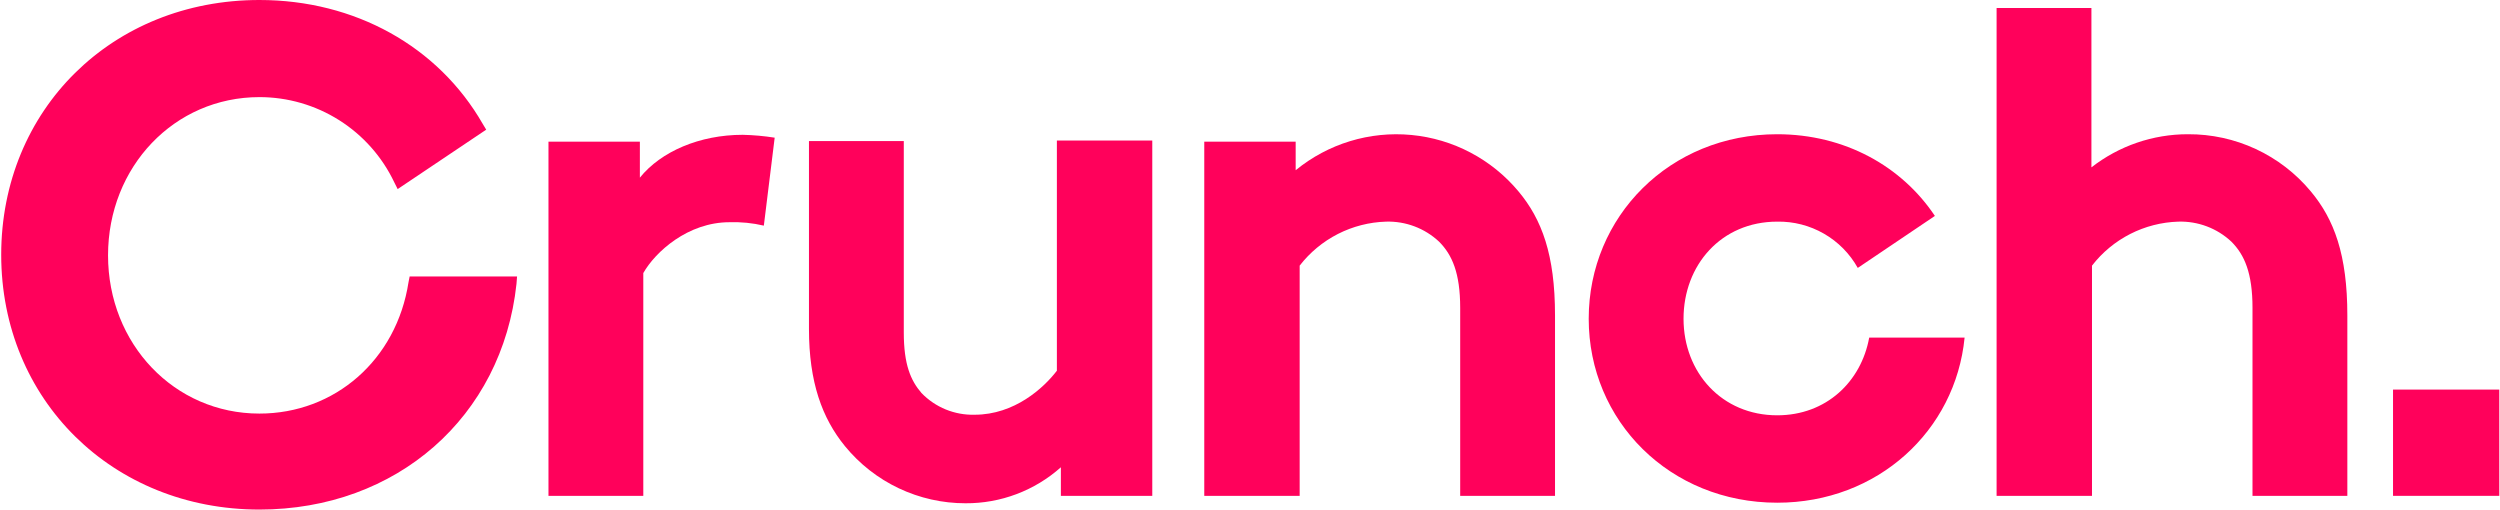 <svg width="157" height="32" viewBox="0 0 157 32" fill="none" xmlns="http://www.w3.org/2000/svg">
<path d="M47.969 14.17C47.264 14.005 46.54 13.932 45.816 13.955C43.197 13.955 41.152 15.821 40.399 17.148V31.139H34.444V8.897H40.184V11.157C41.511 9.507 43.951 8.466 46.641 8.466C47.314 8.481 47.985 8.541 48.65 8.646L47.969 14.17Z" fill="#FF015B"/>
<path d="M72.363 31.139H66.623V29.345C64.974 30.813 62.84 31.619 60.632 31.605C59.184 31.606 57.753 31.284 56.444 30.664C55.134 30.043 53.98 29.14 53.063 28.018C51.628 26.26 50.803 24 50.803 20.664V8.861H56.758V20.879C56.758 22.888 57.188 23.892 57.87 24.682C58.301 25.128 58.82 25.48 59.394 25.715C59.969 25.949 60.586 26.062 61.206 26.045C63.717 26.045 65.547 24.359 66.372 23.282V8.825H72.363V31.139Z" fill="#FF015B"/>
<path d="M75.628 31.139V8.897H81.368V10.691C83.404 9.023 86.016 8.227 88.636 8.476C91.256 8.724 93.672 9.997 95.359 12.018C96.83 13.776 97.655 16 97.655 19.803V31.139H91.7V19.336C91.7 17.148 91.197 16 90.372 15.175C89.47 14.331 88.27 13.88 87.036 13.919C85.985 13.952 84.955 14.217 84.018 14.694C83.082 15.172 82.263 15.851 81.619 16.682V31.139H75.628Z" fill="#FF015B"/>
<path d="M125.386 31.139V0.502H131.341V10.511C133.073 9.16 135.207 8.427 137.404 8.43C138.874 8.421 140.329 8.738 141.663 9.358C142.997 9.979 144.176 10.887 145.117 12.018C146.587 13.776 147.413 16 147.413 19.803V31.139H141.457V19.336C141.457 17.148 140.955 16 140.13 15.175C139.228 14.331 138.028 13.88 136.794 13.919C135.743 13.952 134.713 14.217 133.776 14.694C132.84 15.172 132.02 15.851 131.377 16.682V31.139H125.386Z" fill="#FF015B"/>
<path d="M117.386 21.202C116.883 23.964 114.695 26.081 111.61 26.081C108.13 26.081 105.726 23.39 105.726 20.018C105.726 16.646 108.094 13.919 111.61 13.919C112.637 13.9 113.65 14.161 114.541 14.673C115.432 15.184 116.167 15.928 116.668 16.825L121.511 13.56C119.43 10.44 115.843 8.43 111.61 8.43C104.865 8.43 99.771 13.596 99.771 20.018C99.771 26.439 104.865 31.57 111.61 31.57C117.924 31.57 122.803 27.049 123.377 21.202H117.386Z" fill="#FF015B"/>
<path d="M16.291 32C7.072 32 0.076 25.112 0.076 16C0.076 6.888 7.036 0 16.291 0C22.282 0 27.52 2.906 30.318 7.785L30.534 8.143L24.973 11.874L24.758 11.444C23.996 9.844 22.797 8.492 21.298 7.546C19.8 6.6 18.064 6.098 16.291 6.099C10.946 6.099 6.785 10.475 6.785 16.036C6.785 21.596 10.946 25.973 16.291 25.973C21.027 25.973 24.901 22.601 25.655 17.722L25.726 17.363H32.471L32.435 17.83C31.538 26.188 24.901 32 16.291 32Z" fill="#FF015B"/>
<path d="M156.955 24.466H150.282V31.139H156.955V24.466Z" fill="#FF015B"/>
</svg>
